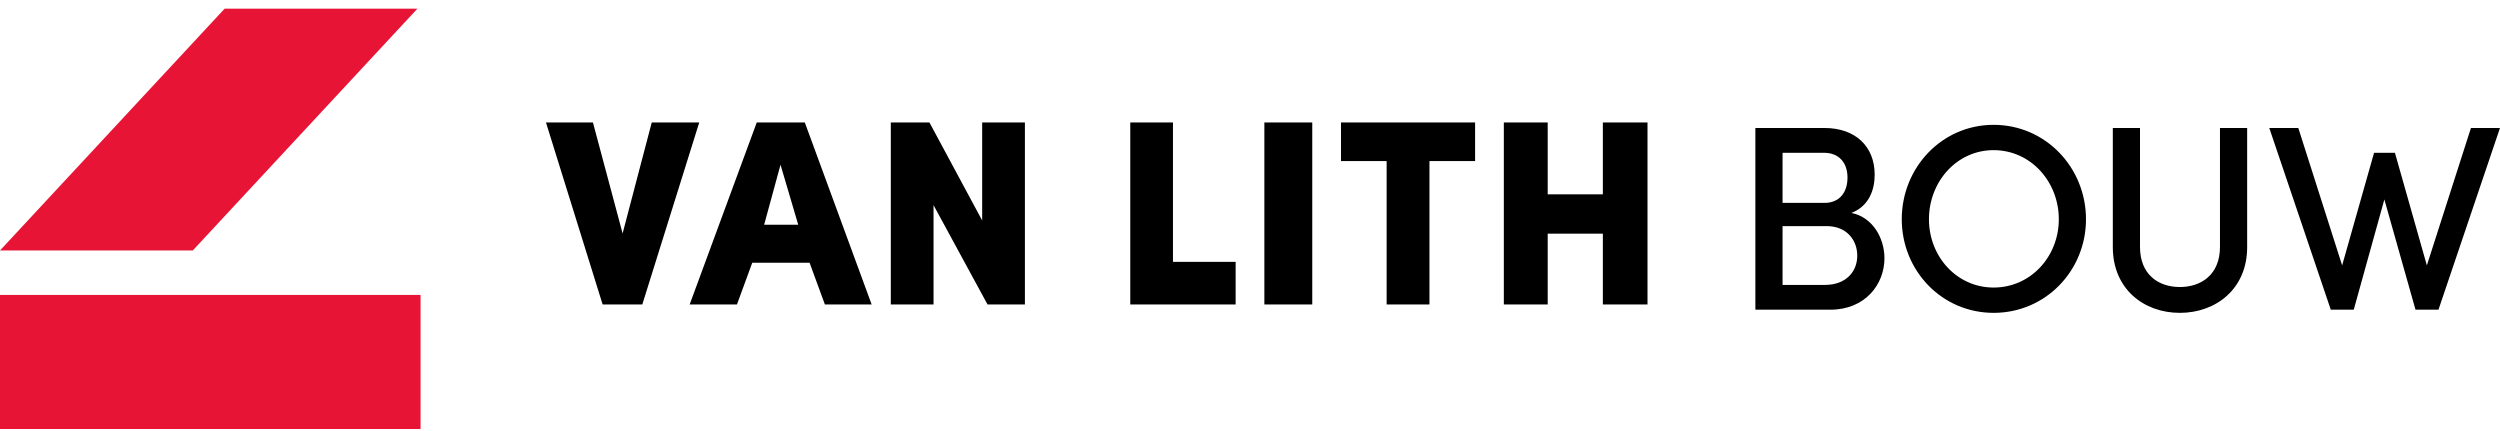 <?xml version="1.0" encoding="UTF-8"?> <svg xmlns="http://www.w3.org/2000/svg" width="261" height="45" viewBox="0 0 261 45" fill="none"><path fill-rule="evenodd" clip-rule="evenodd" d="M208.133 13.032C213.562 13.032 217.777 17.493 217.777 22.889C217.777 28.258 213.562 32.662 208.133 32.662C202.732 32.662 198.544 28.258 198.544 22.889C198.544 17.493 202.732 13.032 208.133 13.032ZM223.416 13.363V25.78C223.416 28.67 225.345 29.965 227.577 29.965C229.809 29.965 231.765 28.67 231.765 25.78V13.363H234.603V25.807C234.603 30.157 231.352 32.662 227.577 32.662C223.802 32.662 220.578 30.157 220.578 25.807V13.363H223.416ZM190.48 13.362C193.704 13.362 195.716 15.29 195.716 18.235C195.716 19.805 195.137 21.512 193.291 22.228C195.551 22.696 196.736 24.898 196.736 26.963C196.736 29.689 194.724 32.332 191.087 32.332H183.261V13.362H190.48ZM239.944 13.362L244.519 27.706L247.853 15.951H250.03L253.364 27.706L257.966 13.362H260.997L254.576 32.332H252.179L248.927 20.823L245.731 32.332H243.333L236.913 13.362H239.944ZM61.902 12.787L65 24.369L68.042 12.787H73L67.056 31.787H62.915L57 12.787H61.902ZM84.023 12.787L91 31.787H86.119L84.52 27.43H78.536L76.937 31.787H72L79.004 12.787H84.023ZM97.034 12.787L102.539 23.018V12.787H107V31.787H103.099L97.462 21.418V31.787H93V12.787H97.034ZM122.458 12.787V27.342H129V31.787H118V12.787H122.458ZM137 12.787V31.787H132V12.787H137ZM154 12.787V16.813H149.235V31.787H144.765V16.813H140V12.787H154ZM161.58 12.787V20.288H167.338V12.787H172V31.787H167.338V24.397H161.58V31.787H157V12.787H161.58ZM208.133 15.675C204.276 15.675 201.383 18.979 201.383 22.889C201.383 26.77 204.276 30.02 208.133 30.02C212.019 30.02 214.94 26.77 214.94 22.889C214.94 18.979 212.019 15.675 208.133 15.675ZM190.674 23.605H186.099V29.744H190.536C192.74 29.744 193.898 28.339 193.898 26.688C193.898 25.146 192.878 23.605 190.674 23.605ZM81.486 17.199L79.777 23.459H83.334L81.486 17.199ZM190.426 15.951H186.099V21.181H190.48C192.051 21.181 192.878 20.08 192.878 18.539C192.878 17.052 192.051 15.951 190.426 15.951Z" fill="black"></path><path fill-rule="evenodd" clip-rule="evenodd" d="M43.907 30.794V44.787H-6.13969e-06V30.794H43.907ZM43.577 0.907L20.127 26.149H-0L23.449 0.907H43.577Z" fill="#E81436"></path></svg> 